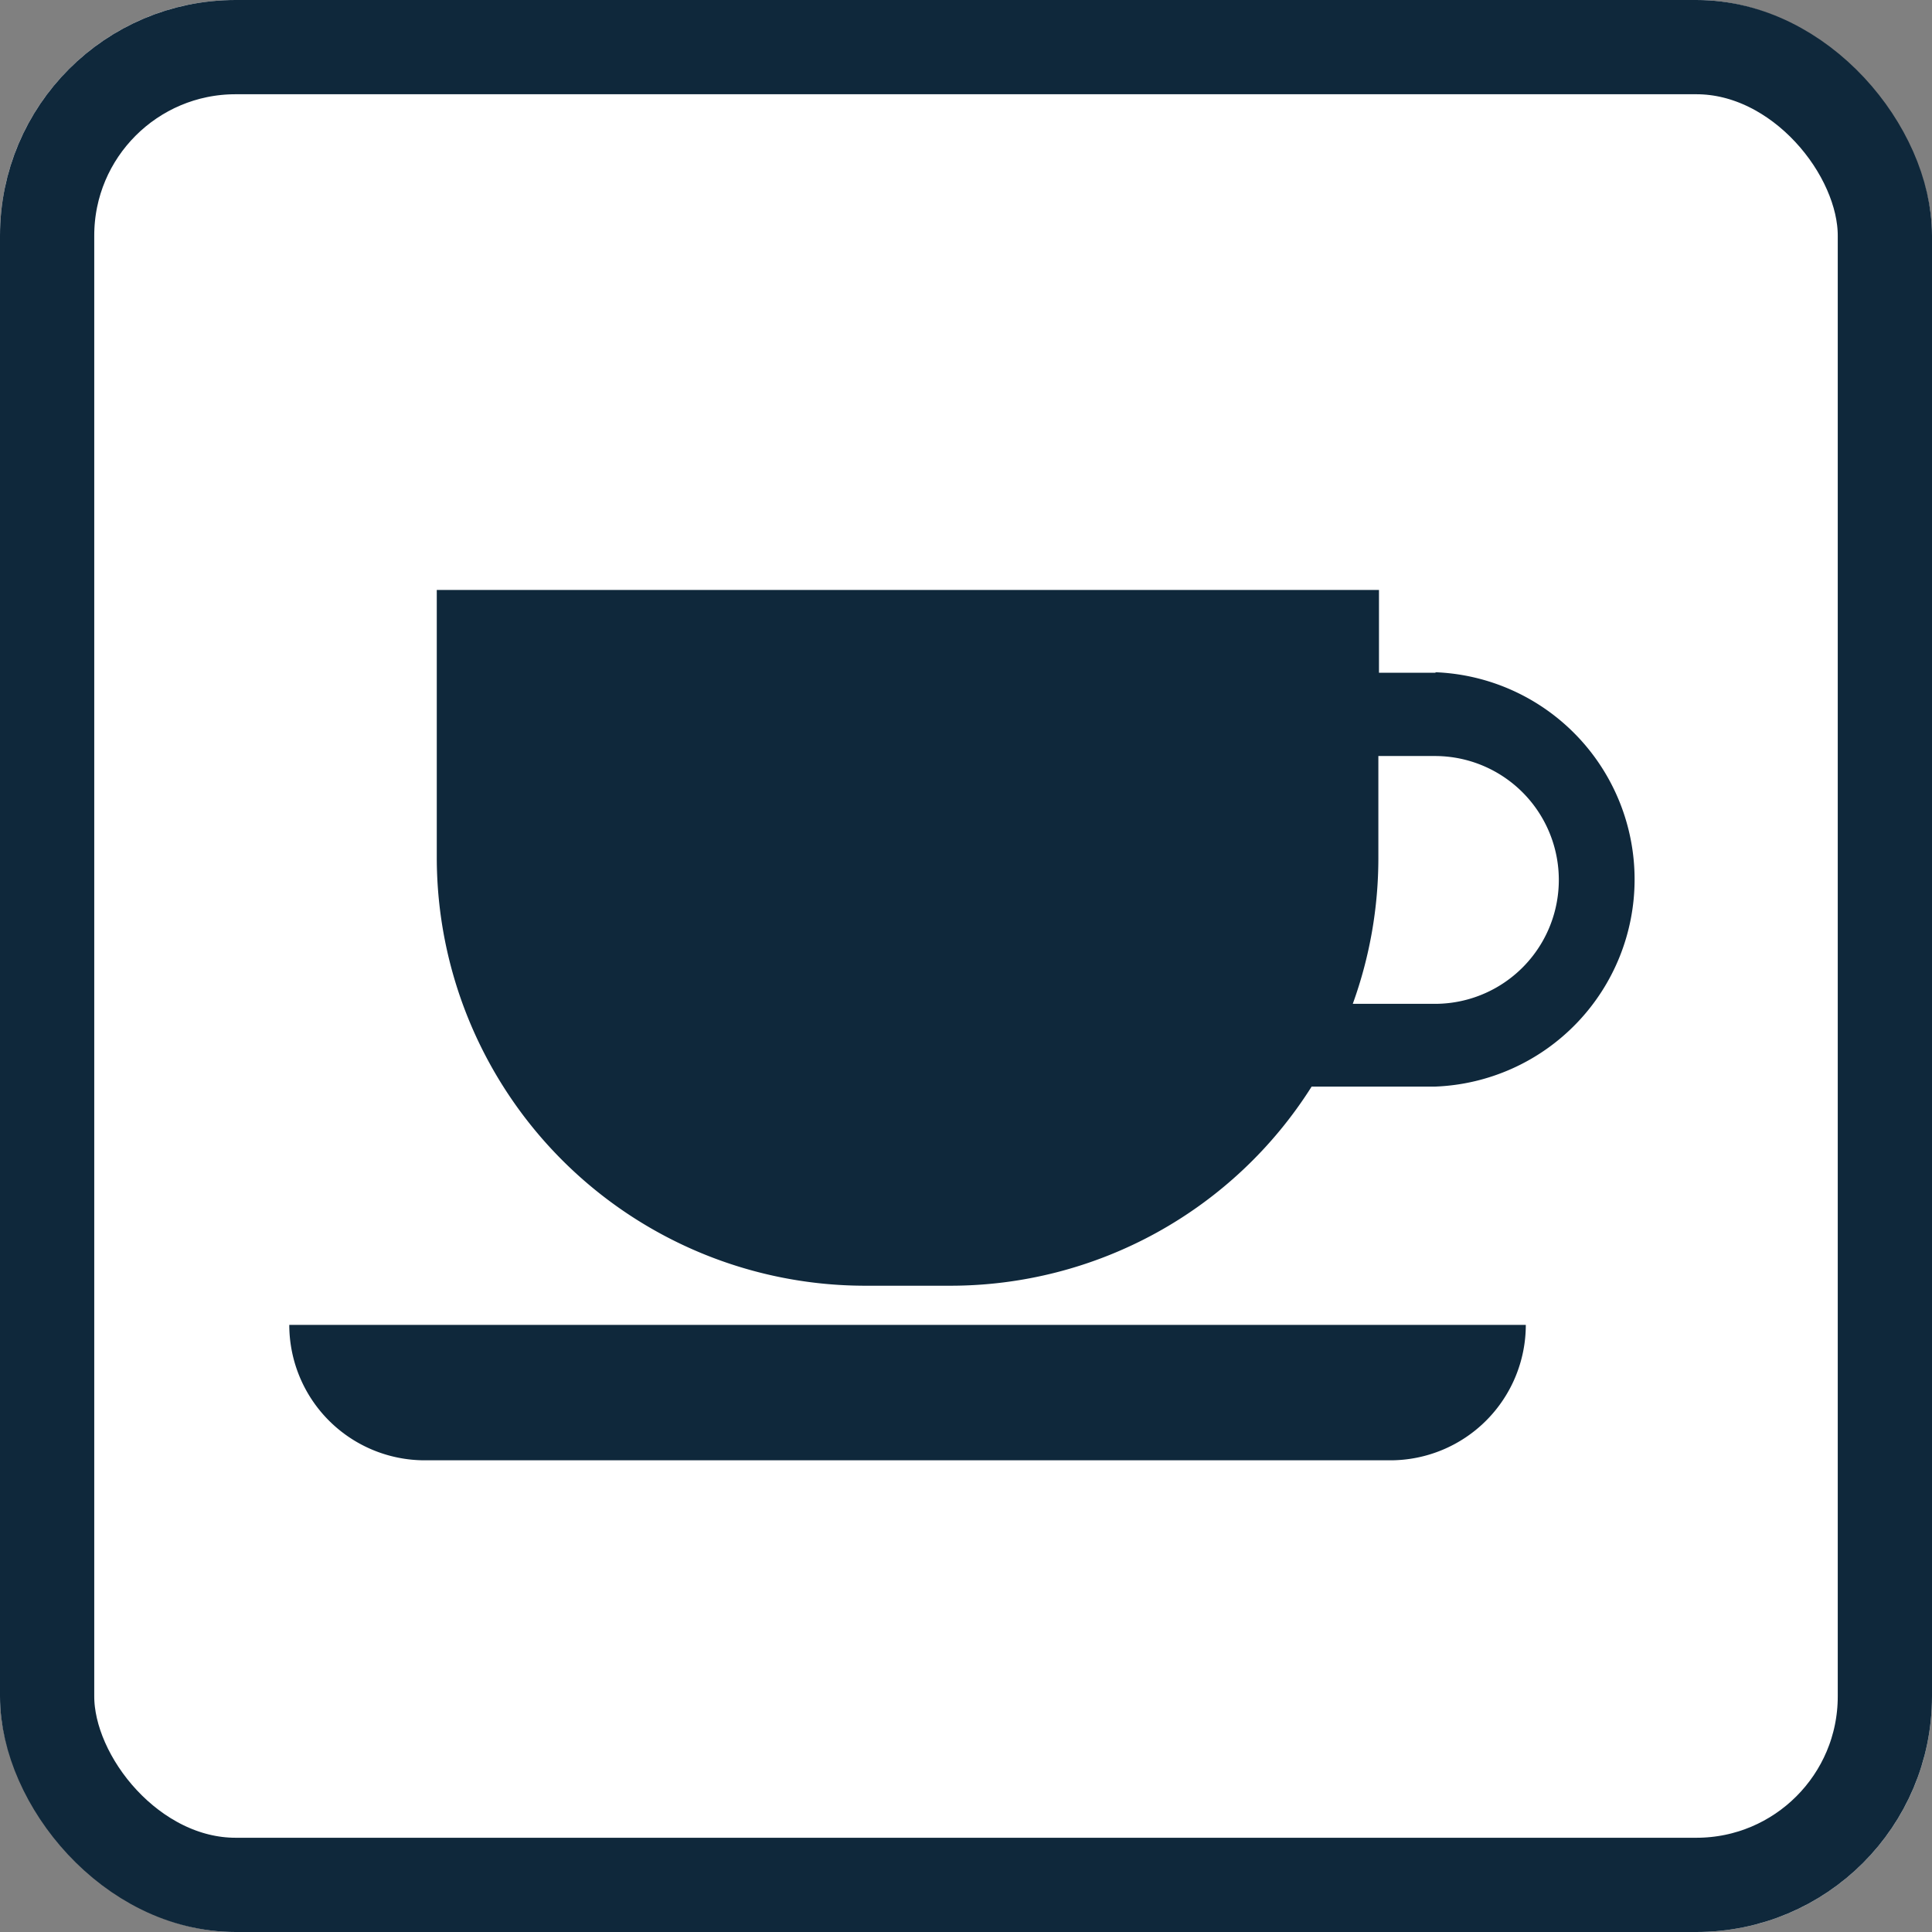 <svg xmlns="http://www.w3.org/2000/svg" width="41" height="41" viewBox="0 0 41 41">
  <rect x="0" y="0" width="41" height="41" fill="#808080" stroke="none"/>
  <g id="グループ_39653" data-name="グループ 39653" transform="translate(-705 -854)">
    <g id="長方形_55618" data-name="長方形 55618" transform="translate(705 854)" fill="#fff" stroke="#0f283b" stroke-width="2">
      <rect width="41" height="41" rx="5" stroke="none"/>
      <rect x="1" y="1" width="39" height="39" rx="4" fill="none"/>
    </g>
    <g id="レイヤー_1" data-name="レイヤー 1" transform="translate(711.139 866.52)">
      <g id="グループ_39426" data-name="グループ 39426">
        <path id="パス_87604" data-name="パス 87604" d="M2.874,17.524H23.367a2.876,2.876,0,0,0,2.874-2.874H0A2.876,2.876,0,0,0,2.874,17.524Z" transform="translate(0 0.946)" fill="#0f283b"/>
        <path id="パス_87605" data-name="パス 87605" d="M24.135,1.757h-1.2V0H2.94V5.674a9.093,9.093,0,0,0,9.091,9.091h1.8a9.066,9.066,0,0,0,7.675-4.226h2.629a4.4,4.4,0,0,0,0-8.793Zm0,7.026H22.379a9.085,9.085,0,0,0,.543-3.108V3.524h1.2a2.629,2.629,0,0,1,0,5.259Z" transform="translate(0.19)" fill="#0f283b"/>
      </g>
    </g>
  </g>
</svg>

